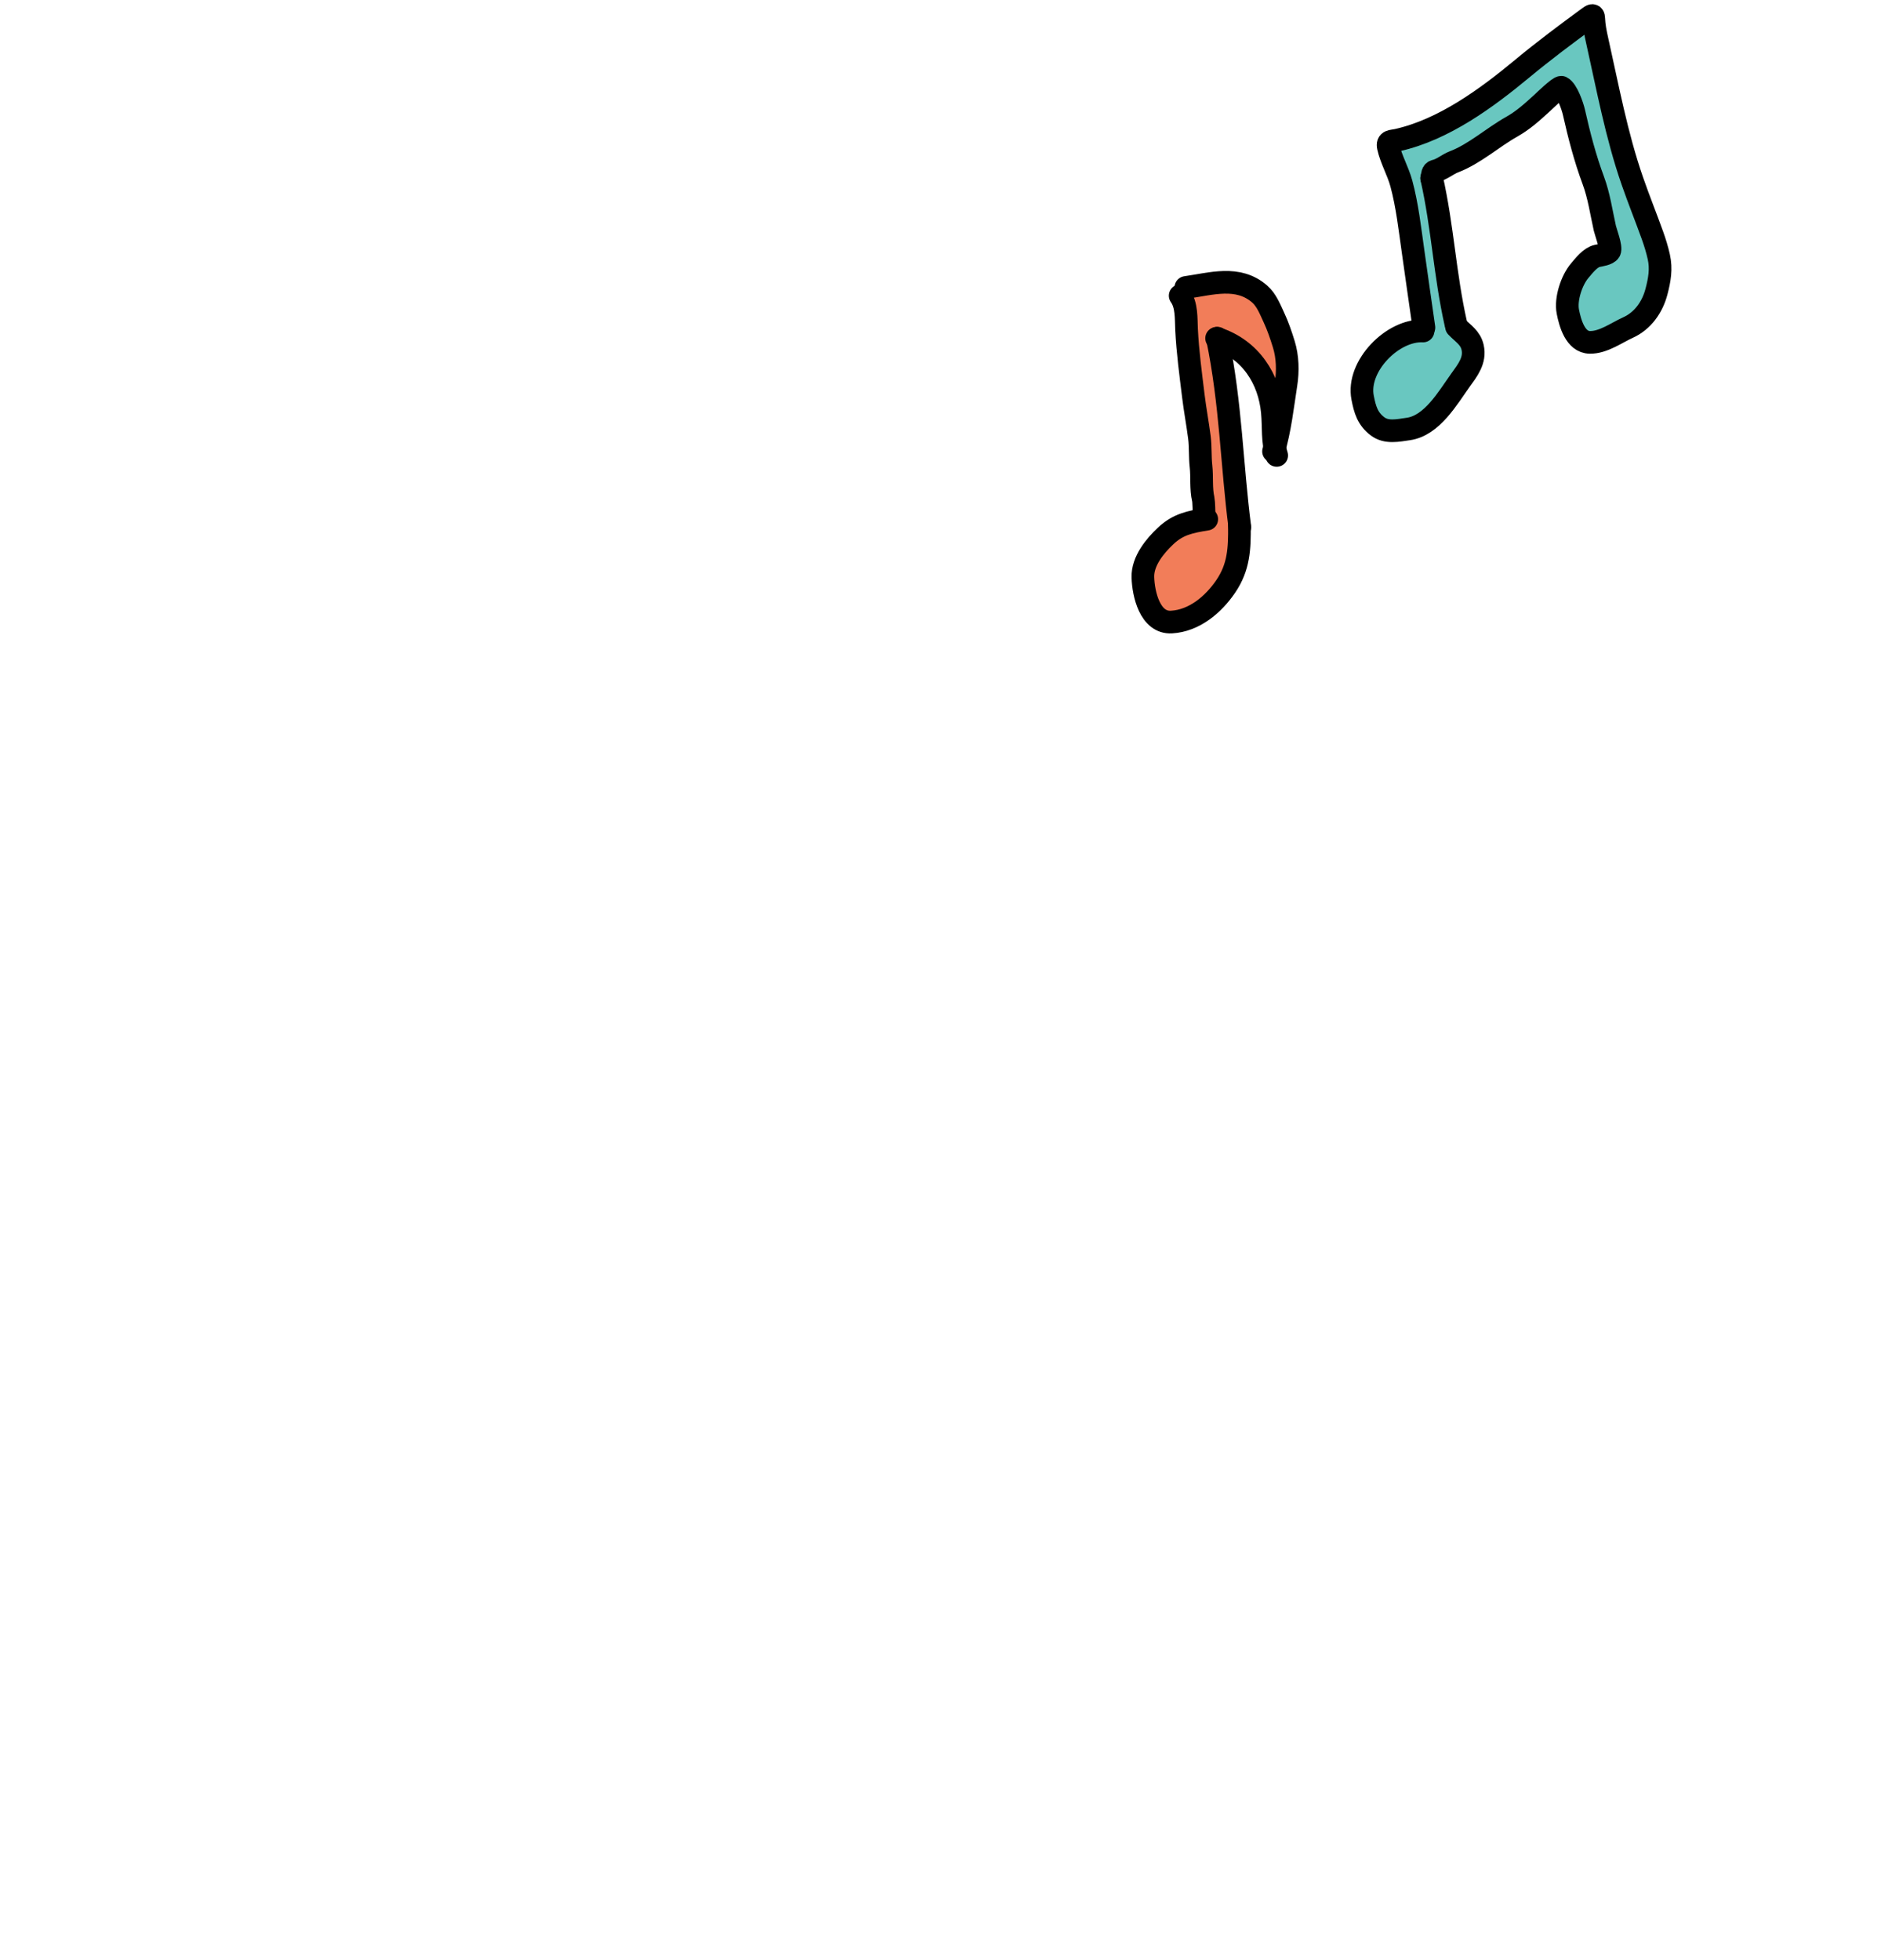 <svg width="332" height="346" viewBox="0 0 332 346" fill="none" xmlns="http://www.w3.org/2000/svg">
<path d="M244.487 60.882L250.732 57.744L249.426 48.047L247.47 35.455L245.243 25.531L248.138 24.881L254.156 22.663L262.511 17.314L280.641 3.257L281.661 7.806L283.145 14.422L285.557 25.174L286.856 30.964L291.471 39.918L293.14 47.362L291.865 53.294L286.725 57.488L281.399 60.854L278.454 59.343L276.607 54.98L277.241 50.06L280.634 45.824L283.757 44.255L278.933 22.751L275.702 16.092L269 21.07L262.62 25.542L256.374 28.68L252.104 30.941L256.294 57.365L259.239 58.876L260.073 62.598L258.427 66.876L253.979 72.217L249.666 76.225L244.332 75.684L240.924 72.106L240.452 66.13L244.487 60.882Z" fill="#69C7C0"/>
<path d="M204.533 95.96C205.931 93.31 209.7 92.588 212.13 91.837L213.211 85.292L209.395 51.427C209.539 50.939 211.169 49.991 216.528 50.109C223.228 50.255 223.544 54.15 225.481 57.543C227.418 60.937 226.866 67.762 225.262 79.791C225.843 71.627 221.565 64.965 220.129 63.191C218.694 61.416 216.448 59.893 214.019 60.644C214.115 62.389 218.667 87.154 218.763 88.899C218.859 90.643 219.242 97.623 218.808 99.088C218.374 100.553 216.695 103.733 215.047 105.574C213.398 107.414 211.498 108.445 208.789 109.727C206.08 111.008 205.425 110.323 203.835 109.484C202.244 108.645 202.458 105.03 201.832 103.006C201.206 100.981 203.134 98.611 204.533 95.96Z" fill="#F27D59"/>
<path d="M212.992 91.639C210.052 92.111 207.928 92.53 205.742 94.59C203.842 96.381 201.648 99.029 201.723 101.874C201.802 104.86 202.981 110.01 206.769 109.794C210.786 109.564 214.158 106.715 216.343 103.503C218.663 100.092 218.797 96.847 218.758 92.804" stroke="black" stroke-width="4" stroke-linecap="round"/>
<path d="M218.831 93.042C217.406 82.029 217.259 71.245 214.874 59.69" stroke="black" stroke-width="4" stroke-linecap="round"/>
<path d="M209.3 50.741C213.784 50.105 218.493 48.574 222.31 51.874C223.538 52.937 224.162 54.571 224.832 56.004C225.554 57.547 226.093 59.144 226.596 60.768C227.283 62.992 227.342 65.501 226.985 67.8C226.373 71.74 225.931 75.843 224.781 79.668" stroke="black" stroke-width="4" stroke-linecap="round"/>
<path d="M214.735 59.708C220.774 61.68 224.035 66.931 224.574 72.737C224.827 75.46 224.53 77.777 225.336 80.385" stroke="black" stroke-width="4" stroke-linecap="round"/>
<path d="M251.171 58.422C245.833 58.163 239.412 64.61 240.508 70.198C240.917 72.288 241.369 73.92 243.154 75.261C244.724 76.442 246.761 75.974 248.56 75.72C252.768 75.125 255.537 70.221 257.754 67.133C259.026 65.361 260.436 63.615 259.919 61.312C259.531 59.582 258.219 58.873 257.078 57.675" stroke="black" stroke-width="4" stroke-linecap="round"/>
<path d="M251.325 57.81C250.672 53.354 250.057 48.905 249.42 44.449C248.849 40.452 248.395 36.284 247.34 32.382C246.75 30.202 245.538 28.146 245.053 25.985C244.786 24.791 245.614 24.959 246.636 24.73C254.819 22.894 262.358 17.356 268.695 12.1C272.452 8.983 276.443 6 280.386 3.114C280.898 2.739 281.264 2.449 281.296 3.231C281.351 4.574 281.597 5.788 281.894 7.115C283.758 15.425 285.306 23.857 288.101 31.916C289.248 35.225 290.49 38.282 291.652 41.516C292.105 42.778 292.481 43.991 292.781 45.329C293.258 47.459 292.924 49.365 292.364 51.496C291.652 54.212 289.948 56.638 287.353 57.811C285.285 58.746 282.987 60.465 280.613 60.432C278.033 60.395 277.113 56.978 276.728 55.004C276.298 52.798 277.377 49.467 278.845 47.748C279.612 46.849 280.69 45.438 281.913 45.163C282.464 45.04 283.787 44.877 284.101 44.319C284.459 43.683 283.416 40.977 283.263 40.297C282.637 37.502 282.224 34.555 281.228 31.867C279.757 27.899 278.722 23.918 277.797 19.797C277.579 18.824 276.603 15.9 275.591 15.406C275.242 15.236 272.46 17.931 272.168 18.199C270.47 19.756 268.841 21.235 266.821 22.371C263.453 24.264 260.242 27.191 256.623 28.564C255.549 28.971 254.486 29.911 253.366 30.162C252.763 30.297 252.854 30.843 252.7 31.463" stroke="black" stroke-width="4" stroke-linecap="round"/>
<path d="M252.698 31.463C254.66 40.209 254.994 48.389 256.954 57.125" stroke="black" stroke-width="4" stroke-linecap="round"/>
<path d="M208.303 52.189C209.493 53.841 209.334 56.208 209.429 58.148C209.622 62.095 210.156 66.005 210.632 69.919C210.929 72.357 211.388 74.768 211.697 77.198C211.911 78.881 211.791 80.596 211.978 82.278C212.194 84.218 211.937 86.216 212.379 88.127C212.478 88.552 212.537 90.828 212.507 90.814" stroke="black" stroke-width="4" stroke-linecap="round"/>
</svg>
